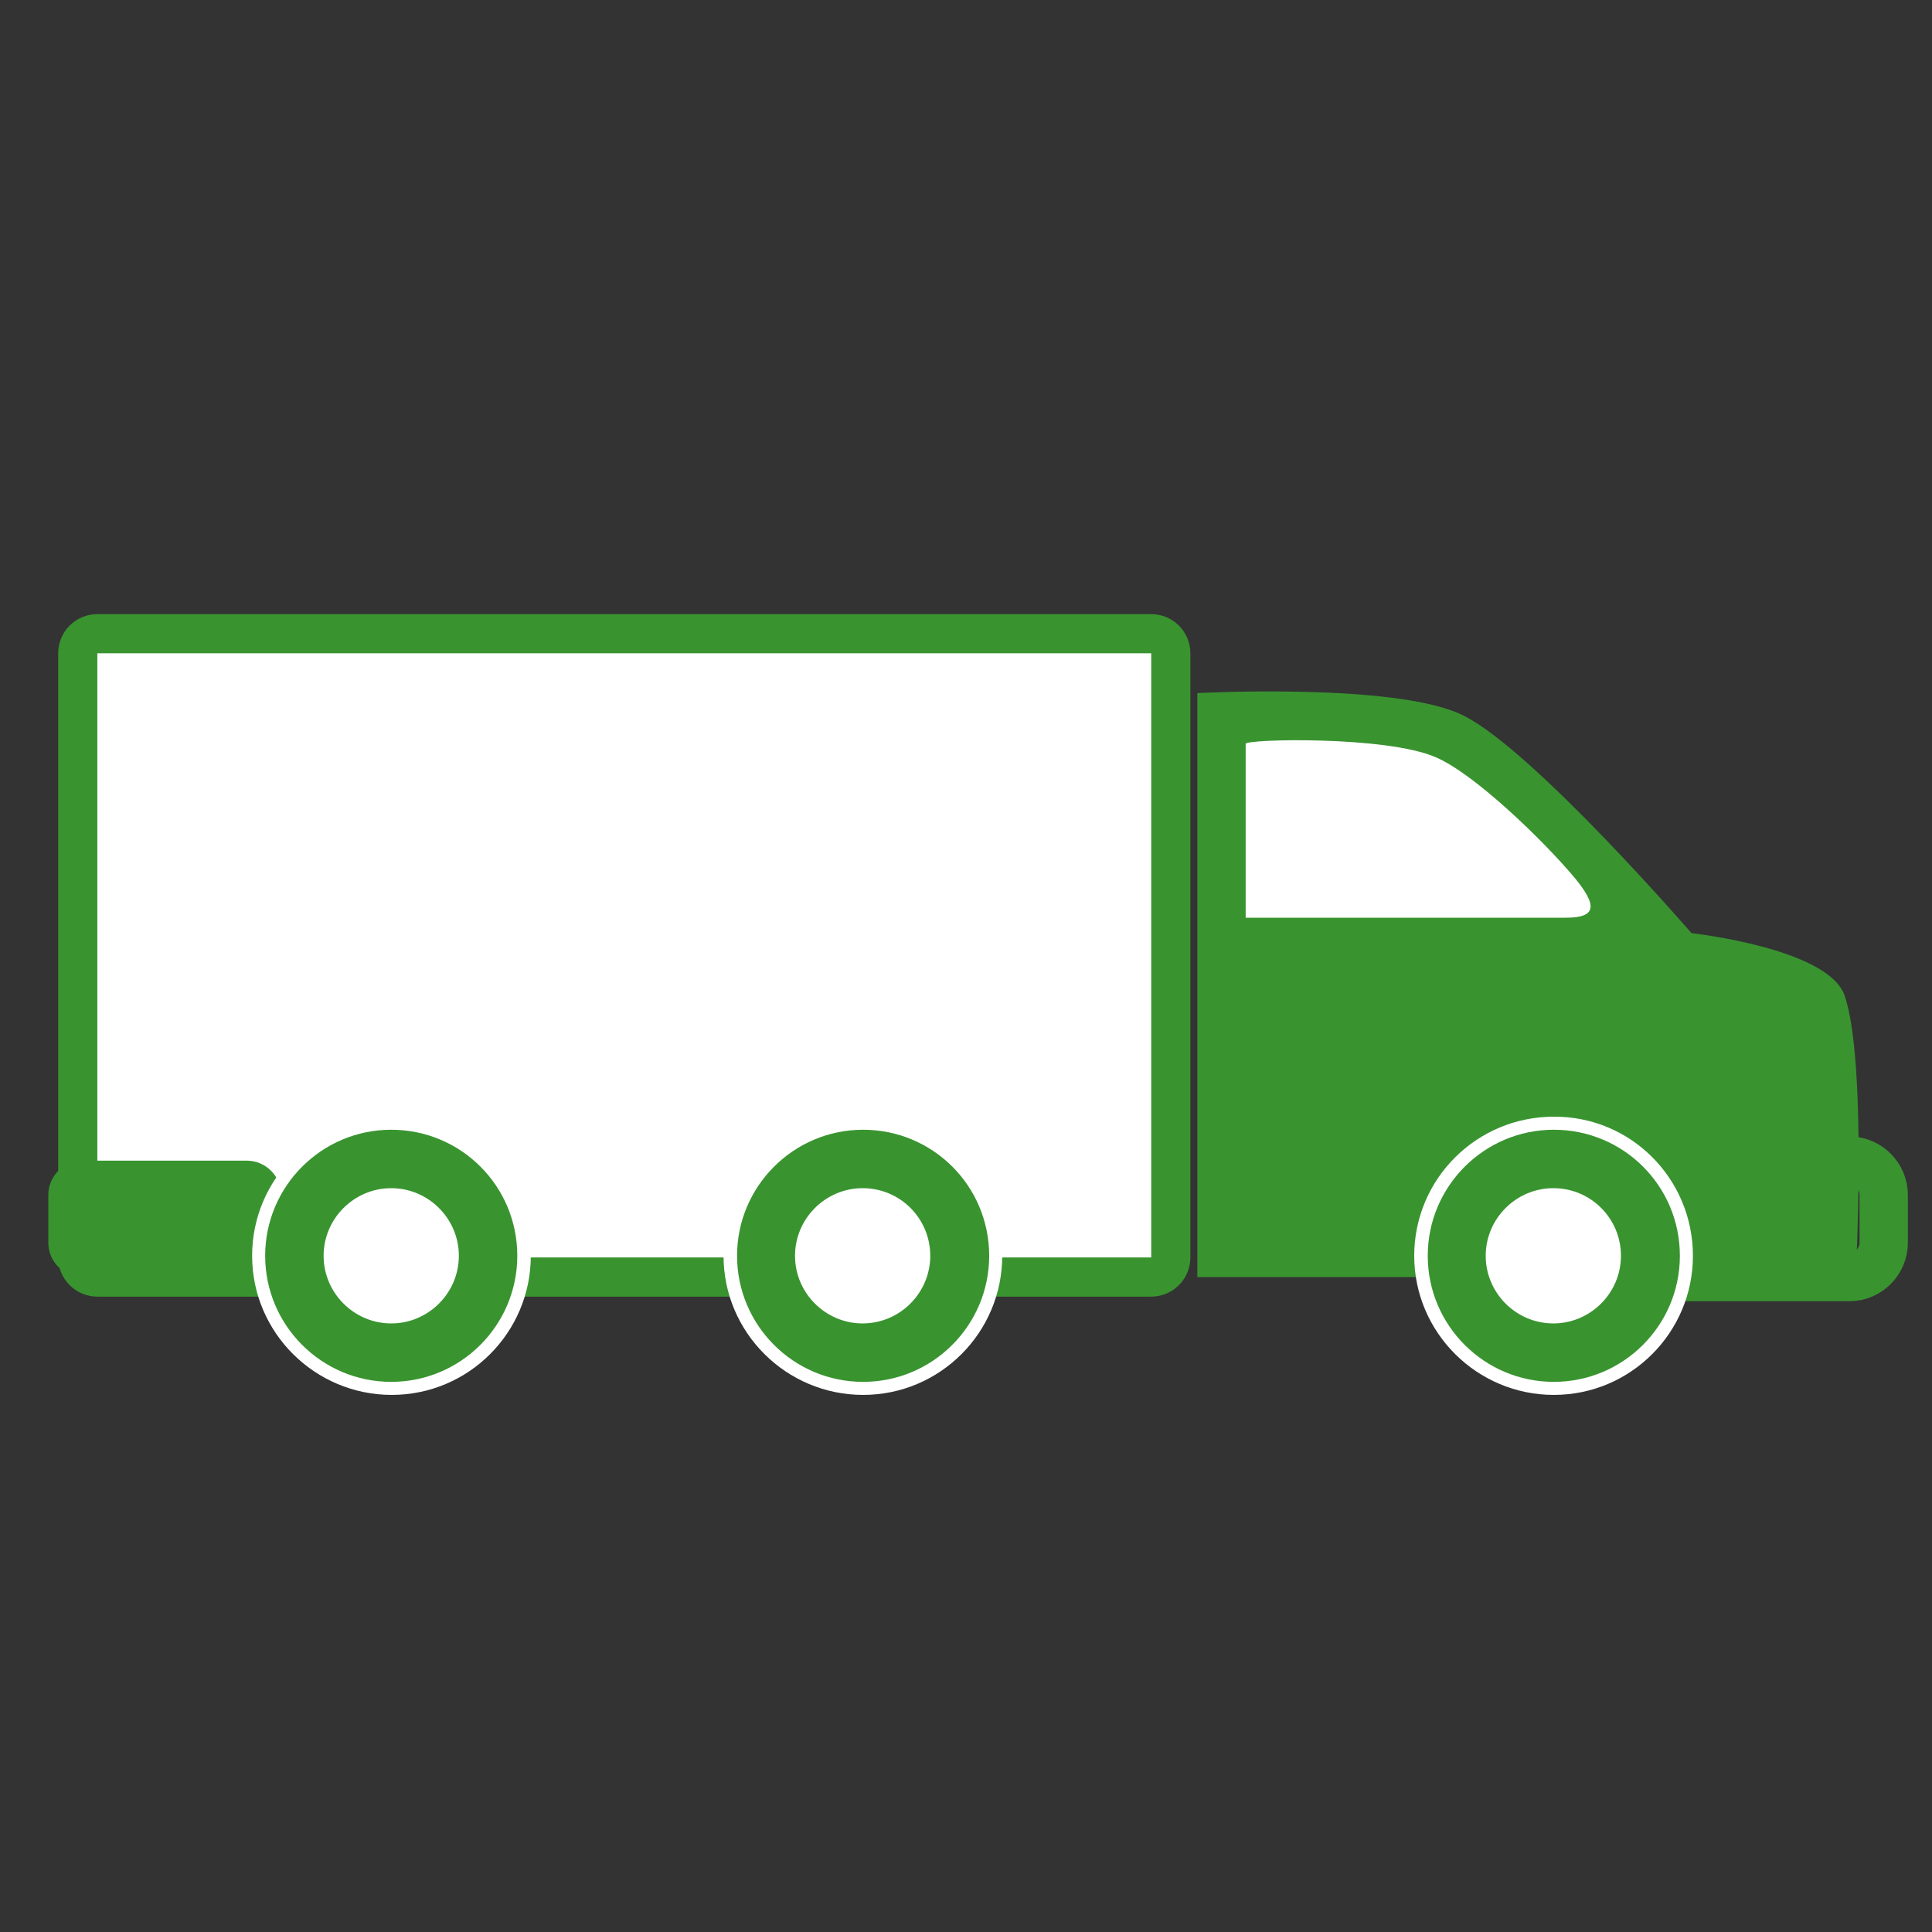 <?xml version="1.0" encoding="UTF-8"?>
<!-- Generator: Adobe Illustrator 26.0.3, SVG Export Plug-In . SVG Version: 6.00 Build 0)  -->
<svg xmlns="http://www.w3.org/2000/svg" xmlns:xlink="http://www.w3.org/1999/xlink" version="1.1" id="Layer_1" x="0px" y="0px" viewBox="0 0 40 40" style="enable-background:new 0 0 40 40;" xml:space="preserve">
<rect x="0" y="0" width="40" height="40" fill="#333333" stroke="none"/>
<style type="text/css">
	.st0{opacity:0.23;fill:#399430;}
	.st1{clip-path:url(#SVGID_00000180360930886010061750000014581435218738480810_);}
	.st2{fill:none;stroke:#00A551;stroke-width:0.186;stroke-dasharray:1.242,1.242;}
	.st3{fill:none;stroke:#399430;stroke-width:0.567;}
	.st4{fill:none;stroke:#399430;stroke-width:0.567;stroke-linecap:round;stroke-linejoin:round;}
	.st5{fill:none;}
	.st6{fill:#FFFFFF;stroke:#FFFFFF;stroke-width:2.126;stroke-miterlimit:10;}
	.st7{fill:#399430;}
	.st8{fill:#FFFFFF;}
	.st9{fill:none;stroke:#399430;stroke-width:0.811;}
	.st10{fill:none;stroke:#399430;stroke-width:0.811;stroke-linecap:round;stroke-linejoin:round;}
	.st11{fill:#FFFFFF;stroke:#399430;stroke-width:0.811;}
	.st12{fill:none;stroke:#399430;stroke-miterlimit:10;}
	.st13{fill:none;stroke:#399430;stroke-width:0.811;stroke-miterlimit:10;}
	.st14{fill:none;stroke:#FFFFFF;stroke-width:0.485;stroke-linecap:round;stroke-linejoin:round;stroke-miterlimit:10;}
	.st15{clip-path:url(#SVGID_00000158735965616052975650000012007700339385020810_);}
	.st16{fill:none;stroke:#399430;stroke-width:0.567;stroke-linecap:round;stroke-linejoin:round;stroke-miterlimit:10;}
	.st17{fill:#FFFFFF;stroke:#399430;stroke-width:0.567;stroke-linecap:round;stroke-linejoin:round;stroke-miterlimit:10;}
	.st18{clip-path:url(#SVGID_00000090256208966366705050000011305490166236469928_);}
	.st19{fill:#FFFFFF;stroke:#FFFFFF;stroke-width:2.126;stroke-miterlimit:5;}
	.st20{fill:#FFFFFF;stroke:#399430;stroke-width:0.567;stroke-linecap:round;stroke-linejoin:round;stroke-miterlimit:5;}
	.st21{clip-path:url(#SVGID_00000163784349433417979950000009848036872444089479_);}
	.st22{fill:none;stroke:#00A551;stroke-width:0.185;stroke-dasharray:1.237,1.237;}
</style>
<g>
	<path class="st12" d="M39,25.73c0,0.39-0.32,0.71-0.71,0.71h-3.4c-0.39,0-0.71-0.32-0.71-0.71v-0.99c0-0.39,0.32-0.71,0.71-0.71   h3.4c0.39,0,0.71,0.32,0.71,0.71V25.73z"></path>
	<path class="st11" d="M24.24,26.03c0,0.23-0.18,0.41-0.41,0.41H2.02c-0.23,0-0.41-0.18-0.41-0.41v-12.5c0-0.23,0.18-0.41,0.41-0.41   h21.81c0.23,0,0.41,0.18,0.41,0.41V26.03z"></path>
	<path class="st7" d="M5.82,25.73c0,0.39-0.32,0.71-0.71,0.71h-3.4C1.32,26.44,1,26.12,1,25.73v-0.99c0-0.39,0.32-0.71,0.71-0.71   h3.4c0.39,0,0.71,0.32,0.71,0.71V25.73z"></path>
	<path class="st7" d="M24.79,14.35c0,0,4.08-0.22,5.48,0.45c1.44,0.69,4.75,4.52,4.75,4.52s2.83,0.31,3.17,1.29   c0.47,1.36,0.23,5.83,0.23,5.83H24.79V14.35z"></path>
	<path class="st8" d="M25.79,15.4c0-0.1,2.92-0.17,3.94,0.28c0.81,0.35,2.22,1.72,2.86,2.48c0.48,0.58,0.48,0.84-0.17,0.84h-6.63   V15.4z"></path>
	<path class="st8" d="M35.05,26c0,1.59-1.29,2.88-2.88,2.88c-1.59,0-2.89-1.29-2.89-2.88c0-1.59,1.29-2.88,2.89-2.88   C33.76,23.11,35.05,24.4,35.05,26"></path>
	<path class="st7" d="M34.78,26c0,1.44-1.17,2.61-2.61,2.61c-1.44,0-2.61-1.17-2.61-2.61s1.17-2.61,2.61-2.61   C33.61,23.39,34.78,24.55,34.78,26"></path>
	<path class="st8" d="M33.56,26c0,0.77-0.63,1.4-1.4,1.4c-0.77,0-1.4-0.63-1.4-1.4s0.63-1.4,1.4-1.4   C32.94,24.6,33.56,25.23,33.56,26"></path>
	<path class="st8" d="M20.75,26c0,1.59-1.29,2.88-2.88,2.88c-1.59,0-2.89-1.29-2.89-2.88c0-1.59,1.29-2.88,2.89-2.88   C19.46,23.11,20.75,24.4,20.75,26"></path>
	<path class="st7" d="M20.48,26c0,1.44-1.17,2.61-2.61,2.61c-1.44,0-2.61-1.17-2.61-2.61s1.17-2.61,2.61-2.61   C19.31,23.39,20.48,24.55,20.48,26"></path>
	<path class="st8" d="M19.26,26c0,0.77-0.63,1.4-1.4,1.4c-0.77,0-1.4-0.63-1.4-1.4s0.63-1.4,1.4-1.4   C18.64,24.6,19.26,25.23,19.26,26"></path>
	<path class="st8" d="M10.99,26c0,1.59-1.29,2.88-2.88,2.88S5.22,27.59,5.22,26c0-1.59,1.29-2.88,2.88-2.88S10.99,24.4,10.99,26"></path>
	<path class="st7" d="M10.71,26c0,1.44-1.17,2.61-2.61,2.61c-1.44,0-2.61-1.17-2.61-2.61s1.17-2.61,2.61-2.61   C9.54,23.39,10.71,24.55,10.71,26"></path>
	<path class="st8" d="M9.5,26c0,0.77-0.63,1.4-1.4,1.4S6.7,26.77,6.7,26s0.63-1.4,1.4-1.4S9.5,25.23,9.5,26"></path>
</g>
</svg>
